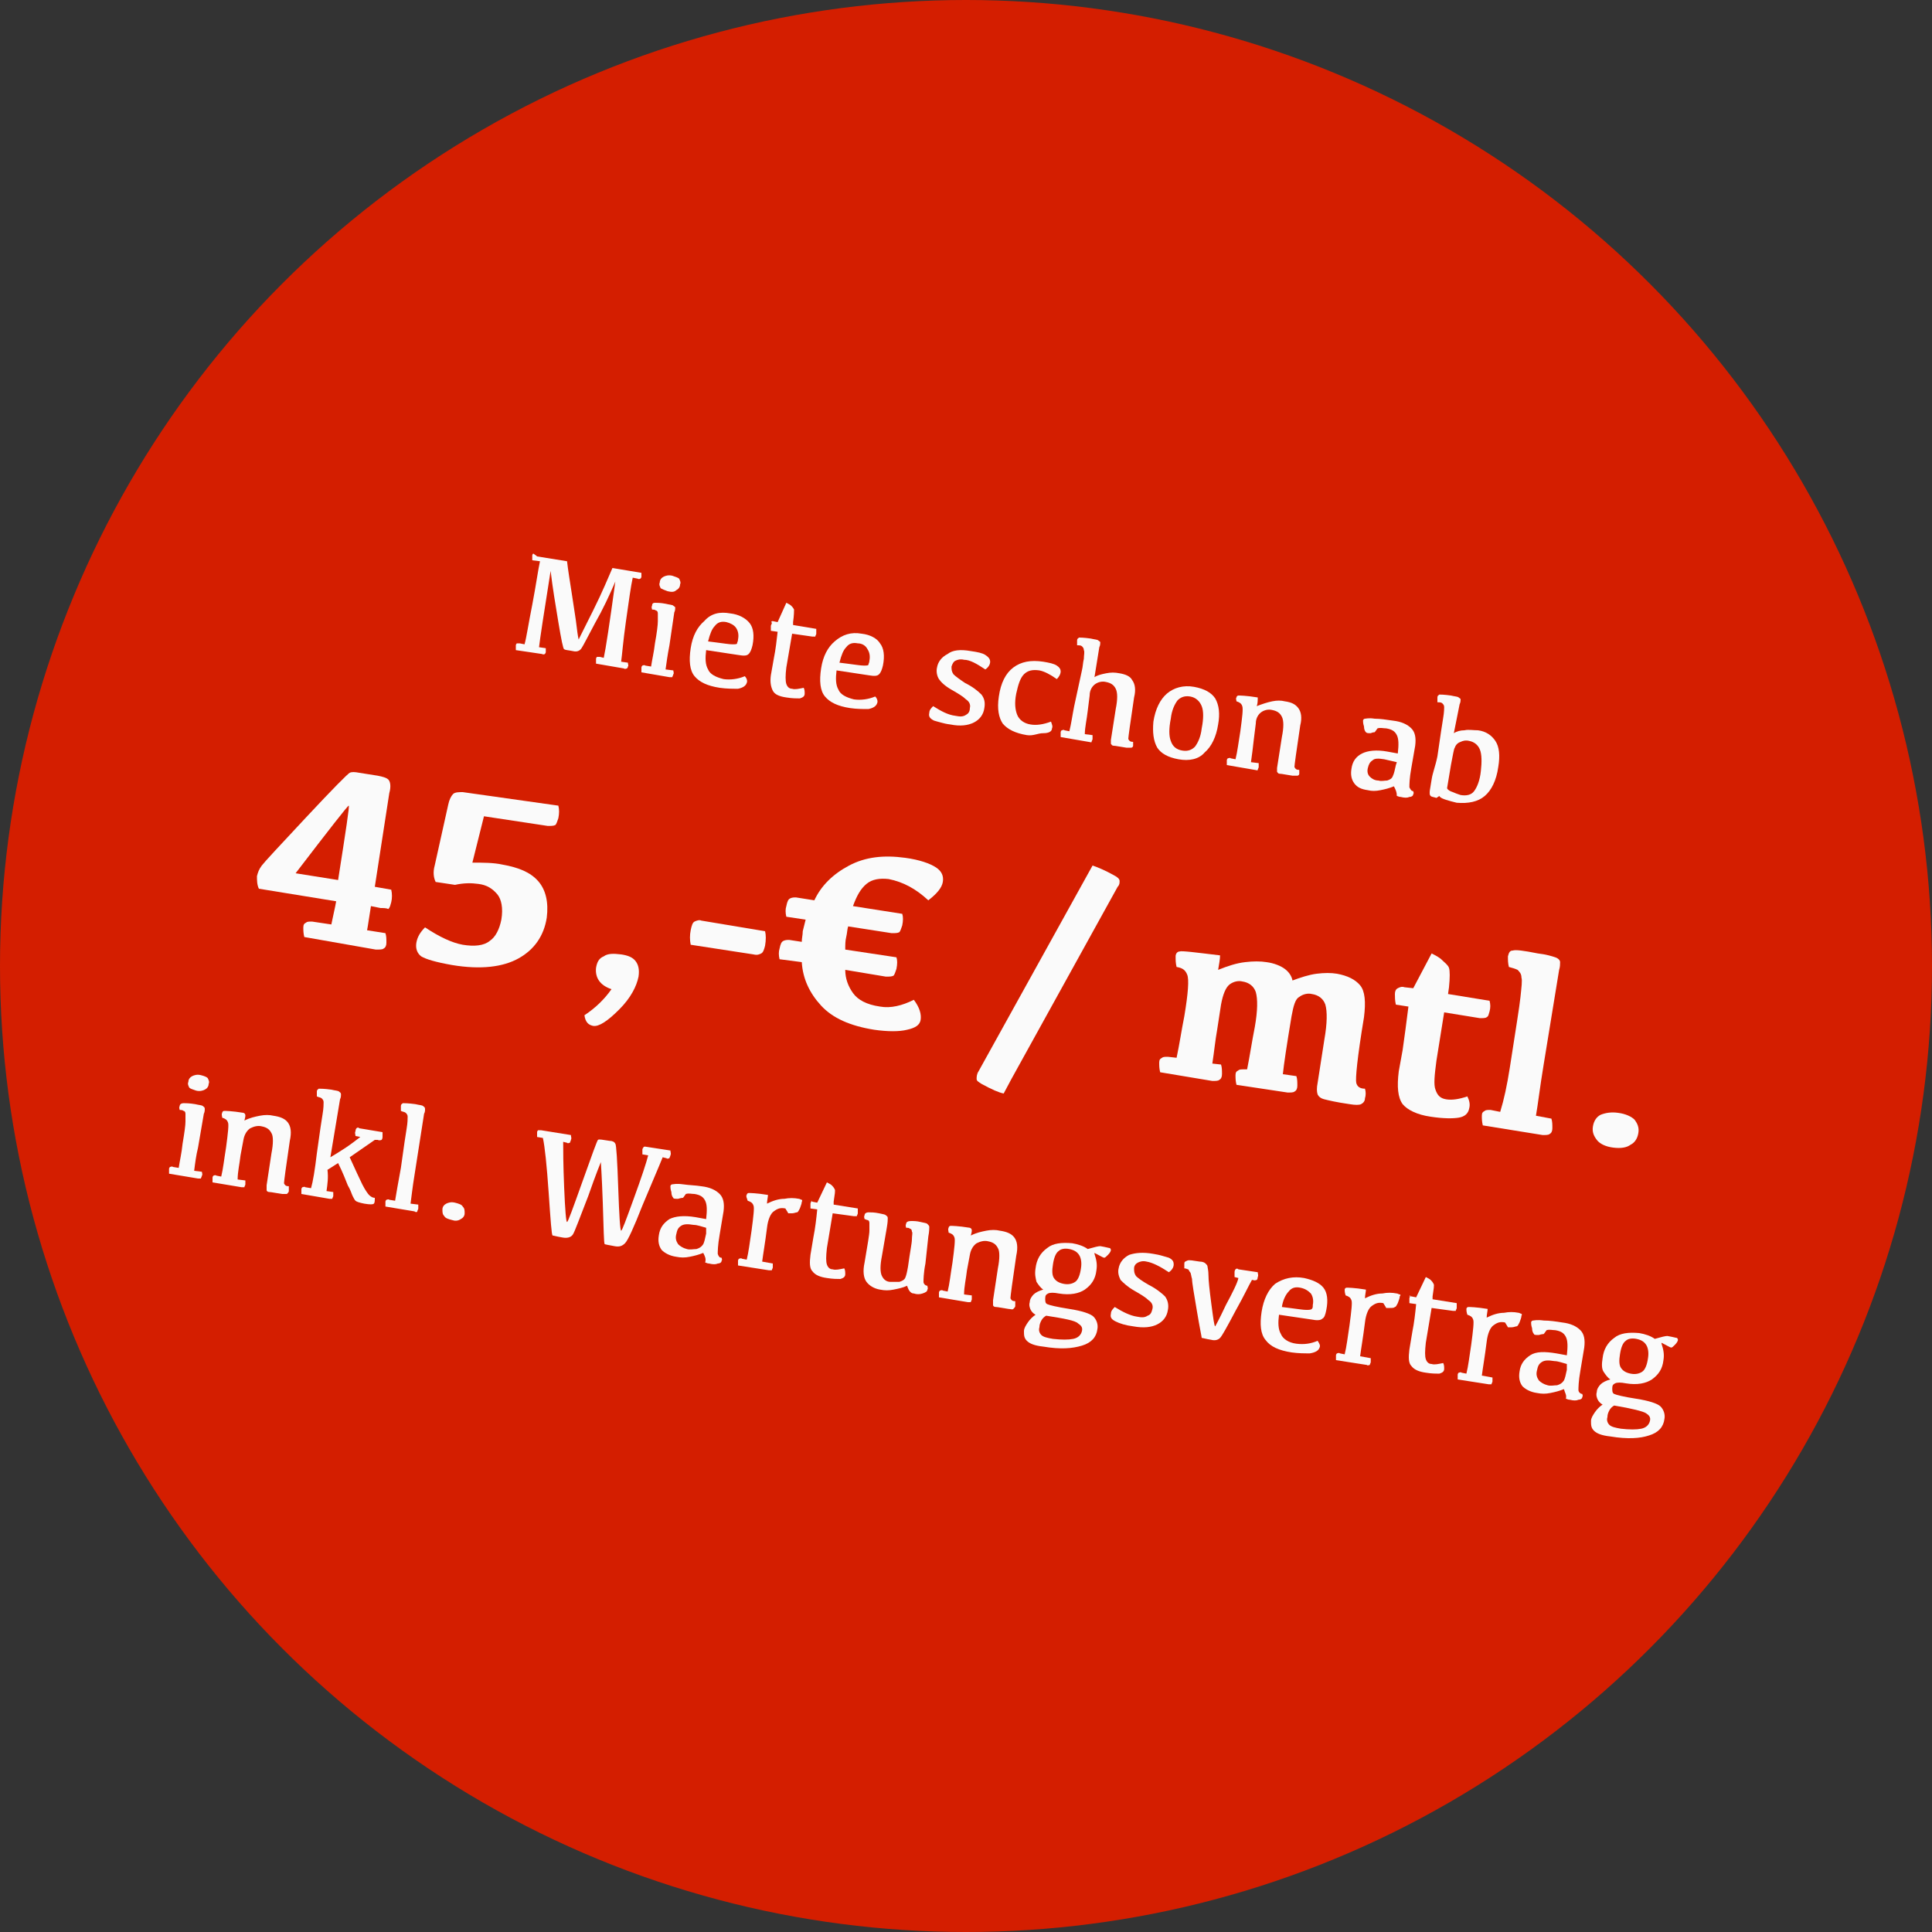<?xml version="1.0" encoding="utf-8"?>
<!-- Generator: Adobe Illustrator 23.0.4, SVG Export Plug-In . SVG Version: 6.00 Build 0)  -->
<svg version="1.1" id="Ebene_1" xmlns="http://www.w3.org/2000/svg" xmlns:xlink="http://www.w3.org/1999/xlink" x="0px" y="0px"
	 viewBox="0 0 200 200" style="enable-background:new 0 0 200 200;" xml:space="preserve">
<rect x="0" y="0" width="200" height="200" fill="#333333" stroke="none"/>
<style type="text/css">
	.st0{fill:#D41E00;}
	.st1{fill:#FAFAFA;}
</style>
<circle class="st0" cx="100" cy="100" r="100"/>
<g>
	<path class="st1" d="M55.6,57.6l3.1,0.5c0.1,0.9,0.3,2.1,0.5,3.4c0.2,1.4,0.4,2.5,0.5,3.4c0.1,0.9,0.2,1.3,0.2,1.3c0,0,0.5-1,1.5-3
		c1-2,1.6-3.5,2-4.4l3,0.5c0,0.2,0,0.3,0,0.4c0,0.1-0.1,0.2-0.1,0.2c-0.1,0-0.1,0.1-0.3,0l-0.5-0.1c-0.2,0.9-0.4,2.4-0.7,4.5
		c-0.3,2.1-0.4,3.5-0.5,4.2l0.7,0.1c0,0.2,0.1,0.3,0,0.4c0,0.1-0.1,0.2-0.1,0.2c-0.1,0-0.2,0.1-0.3,0l-2.9-0.5c0-0.2,0-0.3,0-0.5
		c0-0.1,0.1-0.2,0.1-0.2c0.1,0,0.1,0,0.3,0l0.4,0.1c0.2-0.9,0.6-3.5,1.2-7.9c-0.6,1.4-1.3,2.9-2.1,4.3c-0.8,1.5-1.2,2.3-1.4,2.6
		c-0.2,0.3-0.5,0.4-0.9,0.3c-0.5-0.1-0.8-0.1-0.9-0.2c-0.1,0-0.3-1-0.6-2.8c-0.3-1.8-0.6-3.6-0.8-5.3c-0.7,4.4-1.1,7-1.2,7.9
		l0.7,0.1c0,0.2,0,0.3,0,0.4c0,0.1-0.1,0.2-0.1,0.2s-0.1,0.1-0.3,0l-2.7-0.4c0-0.2,0-0.3,0-0.5c0-0.1,0.1-0.2,0.1-0.2s0.1,0,0.3,0
		l0.5,0.1c0.2-0.7,0.4-2.1,0.8-4.1c0.4-2.1,0.6-3.6,0.8-4.5l-0.8-0.1c0-0.2,0-0.3,0-0.5c0-0.1,0.1-0.2,0.1-0.2S55.5,57.5,55.6,57.6z
		"/>
	<path class="st1" d="M68.9,69.3l0.8,0.1c0,0.1,0.1,0.3,0,0.4c0,0.1-0.1,0.2-0.1,0.3c-0.1,0-0.2,0-0.3,0l-2.9-0.5c0-0.2,0-0.3,0-0.5
		c0-0.1,0.1-0.2,0.1-0.2s0.2-0.1,0.3,0l0.6,0.1c0.1-0.7,0.3-1.5,0.4-2.4c0.2-1.1,0.3-1.9,0.3-2.3c0-0.4,0-0.7,0-0.8
		c0-0.2-0.1-0.3-0.2-0.3c-0.1-0.1-0.3-0.1-0.4-0.1c0-0.1-0.1-0.2,0-0.4c0-0.2,0.1-0.3,0.3-0.3c0.2,0,0.6,0,1.1,0.1
		c0.4,0.1,0.7,0.1,0.8,0.2c0.1,0.1,0.2,0.1,0.2,0.2s0,0.3-0.1,0.5l-0.5,3.4C69.1,67.8,69,68.6,68.9,69.3z M69.1,61.2
		c-0.3-0.1-0.5-0.2-0.7-0.3c-0.1-0.2-0.2-0.4-0.1-0.6c0-0.3,0.2-0.5,0.4-0.6c0.2-0.1,0.5-0.2,0.9-0.1c0.3,0.1,0.6,0.2,0.7,0.3
		c0.1,0.2,0.2,0.4,0.1,0.6c0,0.3-0.2,0.5-0.4,0.6C69.8,61.3,69.5,61.3,69.1,61.2z"/>
	<path class="st1" d="M75.6,63.5c0.9,0.1,1.6,0.5,2,1c0.4,0.5,0.5,1.3,0.3,2.3c-0.1,0.4-0.2,0.7-0.4,0.9s-0.5,0.2-1.1,0.1l-3.3-0.5
		c-0.1,0.8-0.1,1.5,0.2,2c0.2,0.5,0.8,0.8,1.6,1c0.7,0.1,1.5,0,2.2-0.3c0.2,0.2,0.3,0.5,0.2,0.7c-0.1,0.3-0.4,0.5-0.9,0.6
		c-0.6,0-1.2,0-1.9-0.1c-1.3-0.2-2.1-0.6-2.6-1.2c-0.5-0.6-0.6-1.6-0.4-2.9c0.2-1.3,0.7-2.2,1.4-2.8C73.6,63.5,74.5,63.3,75.6,63.5z
		 M75.2,64.4c-0.5-0.1-0.9,0-1.2,0.4c-0.3,0.3-0.5,0.8-0.7,1.6l0.8,0.1c0.8,0.1,1.4,0.2,1.7,0.2s0.5,0,0.5-0.1s0.1-0.2,0.1-0.4
		c0.1-0.5,0-0.9-0.2-1.2S75.6,64.5,75.2,64.4z"/>
	<path class="st1" d="M80,64.3l0.5,0.1l0.9-2c0.2,0.1,0.4,0.2,0.5,0.3c0.1,0.1,0.2,0.2,0.3,0.4c0,0.1,0,0.6-0.1,1.3l0,0.3l2.4,0.4
		c0,0.2,0,0.4,0,0.5c0,0.1-0.1,0.2-0.1,0.3c-0.1,0-0.2,0-0.3,0l-2.1-0.3l-0.6,3.5c-0.1,0.8-0.1,1.4,0,1.7c0.1,0.3,0.3,0.5,0.6,0.5
		c0.3,0.1,0.7,0,1.2-0.1c0.1,0.2,0.1,0.4,0.1,0.6c0,0.3-0.2,0.4-0.5,0.5c-0.3,0-0.8,0-1.4-0.1c-0.7-0.1-1.2-0.3-1.4-0.7
		s-0.3-0.9-0.2-1.6l0.3-1.7c0.2-1,0.3-1.9,0.4-2.8l-0.7-0.1c0-0.2,0-0.4,0-0.5c0-0.1,0.1-0.2,0.1-0.3C79.8,64.3,79.9,64.3,80,64.3z"
		/>
	<path class="st1" d="M89.2,65.6c0.9,0.1,1.6,0.5,1.9,1c0.4,0.5,0.5,1.3,0.3,2.3c-0.1,0.4-0.2,0.7-0.4,0.9s-0.5,0.2-1.1,0.1
		l-3.3-0.5c-0.1,0.8-0.1,1.5,0.2,2c0.2,0.5,0.8,0.8,1.6,1c0.7,0.1,1.5,0,2.2-0.3c0.2,0.2,0.3,0.5,0.2,0.7c-0.1,0.3-0.4,0.5-0.9,0.6
		c-0.6,0-1.2,0-1.9-0.1c-1.3-0.2-2.1-0.6-2.6-1.2c-0.5-0.6-0.6-1.6-0.4-2.9c0.2-1.3,0.7-2.2,1.4-2.8C87.2,65.7,88.1,65.4,89.2,65.6z
		 M88.8,66.6c-0.5-0.1-0.9,0-1.2,0.4c-0.3,0.3-0.5,0.8-0.7,1.6l0.8,0.1c0.8,0.1,1.4,0.2,1.7,0.2c0.3,0,0.5,0,0.5-0.1
		s0.1-0.2,0.1-0.4c0.1-0.5,0-0.9-0.2-1.2C89.6,66.8,89.2,66.6,88.8,66.6z"/>
	<path class="st1" d="M100.5,67.4c0.7,0.1,1.2,0.2,1.5,0.4s0.5,0.4,0.5,0.7c0,0.3-0.2,0.6-0.5,0.8c-0.9-0.6-1.6-1-2.2-1
		c-0.4-0.1-0.7,0-0.9,0.1c-0.2,0.1-0.3,0.3-0.4,0.6c0,0.3,0,0.5,0.2,0.8c0.2,0.2,0.6,0.5,1.2,0.9c0.8,0.4,1.3,0.8,1.7,1.2
		c0.3,0.4,0.4,0.8,0.3,1.4c-0.1,0.7-0.5,1.2-1.1,1.5c-0.6,0.3-1.4,0.4-2.4,0.2c-0.8-0.1-1.3-0.3-1.7-0.4c-0.4-0.2-0.6-0.4-0.5-0.8
		c0-0.3,0.2-0.5,0.4-0.7c0.8,0.5,1.5,0.9,2.3,1c0.5,0.1,0.8,0.1,1.1-0.1c0.2-0.1,0.4-0.3,0.4-0.7c0.1-0.4-0.1-0.7-0.4-0.9
		c-0.3-0.3-0.8-0.6-1.5-1c-0.7-0.4-1.1-0.8-1.3-1.1s-0.3-0.8-0.2-1.2c0.1-0.6,0.5-1.1,1.1-1.4C98.6,67.3,99.4,67.2,100.5,67.4z"/>
	<path class="st1" d="M106.3,76.1c-1.2-0.2-2-0.6-2.5-1.2c-0.4-0.6-0.6-1.5-0.4-2.8c0.2-1.4,0.7-2.4,1.5-3c0.8-0.6,1.8-0.8,3.1-0.6
		c0.6,0.1,1.1,0.2,1.4,0.4c0.3,0.2,0.4,0.4,0.4,0.6c0,0.3-0.2,0.6-0.4,0.8c-0.7-0.5-1.3-0.8-1.8-0.9c-0.7-0.1-1.2,0-1.6,0.4
		c-0.4,0.4-0.6,1.1-0.8,2c-0.2,1-0.1,1.7,0.1,2.2c0.2,0.5,0.7,0.9,1.4,1c0.6,0.1,1.3,0,2.1-0.3c0.1,0.3,0.2,0.5,0.1,0.7
		c0,0.3-0.3,0.5-0.9,0.5S107,76.2,106.3,76.1z"/>
	<path class="st1" d="M112,69.4c0.1-0.4,0.1-0.8,0.2-1.2c0-0.4,0.1-0.7,0-0.9c0-0.2-0.1-0.3-0.2-0.4s-0.3-0.1-0.5-0.1
		c0-0.2,0-0.3,0-0.5c0-0.2,0.1-0.2,0.2-0.3c0.1,0,0.5,0,1.2,0.1c0.4,0.1,0.7,0.1,0.8,0.2c0.1,0.1,0.2,0.1,0.2,0.2
		c0,0.1,0,0.3-0.1,0.5l-0.5,3.1c0.3-0.2,0.7-0.3,1.2-0.4c0.5-0.1,0.9-0.1,1.4,0c0.6,0.1,1.1,0.3,1.3,0.7c0.3,0.4,0.4,1,0.2,1.8
		c-0.4,2.7-0.6,4.1-0.6,4.3c0.1,0.2,0.2,0.3,0.5,0.3c0,0.2,0,0.3,0,0.4c0,0.1-0.1,0.2-0.2,0.2c-0.1,0-0.3,0-0.5,0
		c-0.7-0.1-1.1-0.2-1.3-0.2c-0.2,0-0.2-0.1-0.3-0.2c0-0.1,0-0.2,0-0.4l0.5-3.2c0.2-1,0.2-1.7,0-2.1c-0.2-0.4-0.5-0.6-1-0.7
		c-0.4-0.1-0.8,0-1.1,0.2c-0.3,0.2-0.6,0.6-0.6,1.2l-0.2,1.6c-0.1,0.9-0.3,1.7-0.3,2.4l0.8,0.1c0,0.1,0,0.3,0,0.4
		c0,0.1-0.1,0.2-0.1,0.3s-0.2,0-0.3,0l-2.9-0.5c0-0.2,0-0.3,0-0.5c0-0.1,0.1-0.2,0.1-0.2c0.1,0,0.2-0.1,0.3,0l0.5,0.1
		c0.2-0.8,0.3-1.6,0.5-2.6L112,69.4z"/>
	<path class="st1" d="M122,78.6c-1.1-0.2-1.8-0.6-2.2-1.2c-0.4-0.7-0.5-1.6-0.4-2.7c0.2-1.3,0.7-2.3,1.4-2.9
		c0.7-0.6,1.7-0.9,2.8-0.7c1.1,0.2,1.8,0.6,2.2,1.2c0.4,0.7,0.5,1.6,0.3,2.7c-0.2,1.3-0.7,2.3-1.4,2.9
		C124.1,78.6,123.1,78.8,122,78.6z M122.4,77.7c0.6,0.1,1-0.1,1.3-0.4c0.3-0.4,0.6-1,0.7-1.9c0.2-1,0.2-1.8,0-2.3
		c-0.2-0.5-0.6-0.9-1.2-1c-0.6-0.1-1,0.1-1.3,0.4c-0.3,0.4-0.6,1-0.7,1.9c-0.2,1-0.2,1.8,0,2.3C121.4,77.3,121.8,77.6,122.4,77.7z"
		/>
	<path class="st1" d="M130.1,73.1c0.5-0.2,1.1-0.4,1.6-0.5c0.5-0.1,0.9-0.1,1.3,0c0.7,0.1,1.1,0.3,1.4,0.7s0.4,1,0.2,1.8
		c-0.4,2.7-0.6,4.1-0.6,4.3c0.1,0.2,0.2,0.3,0.5,0.3c0,0.2,0,0.3,0,0.4c0,0.1-0.1,0.2-0.2,0.2c-0.1,0-0.3,0-0.5,0
		c-0.7-0.1-1.1-0.2-1.3-0.2c-0.2,0-0.2-0.1-0.3-0.2c0-0.1,0-0.2,0-0.4l0.5-3.2c0.2-1,0.2-1.7,0-2.1c-0.2-0.4-0.5-0.6-1-0.7
		c-0.4-0.1-0.8,0-1.1,0.2c-0.3,0.2-0.6,0.6-0.6,1.2l-0.2,1.6c-0.1,0.9-0.2,1.7-0.3,2.4l0.8,0.1c0,0.1,0,0.3,0,0.4
		c0,0.1-0.1,0.2-0.1,0.3s-0.2,0-0.3,0l-2.9-0.5c0-0.2,0-0.3,0-0.5c0-0.1,0.1-0.2,0.1-0.2c0.1,0,0.2-0.1,0.3,0l0.5,0.1
		c0.2-0.8,0.3-1.7,0.5-2.9c0.2-1.5,0.3-2.3,0.2-2.6c-0.1-0.3-0.3-0.4-0.6-0.5c0-0.1-0.1-0.3,0-0.4c0-0.1,0.1-0.2,0.2-0.2
		s0.8,0,2,0.2C130.2,72.5,130.2,72.8,130.1,73.1z"/>
	<path class="st1" d="M144.3,81.4c-0.5,0.2-0.9,0.3-1.4,0.4c-0.5,0.1-0.9,0.1-1.3,0c-0.7-0.1-1.1-0.3-1.4-0.7
		c-0.3-0.4-0.4-0.9-0.3-1.5c0.1-0.8,0.5-1.3,1.1-1.6s1.5-0.4,2.6-0.2l1.1,0.2c0.1-0.9,0.1-1.5-0.1-1.9c-0.2-0.4-0.5-0.6-1.1-0.7
		c-0.3,0-0.6-0.1-0.9,0c-0.2,0.3-0.3,0.4-0.3,0.4c0,0-0.2,0-0.4,0.1c-0.3,0-0.4,0-0.5-0.1c-0.1-0.1-0.2-0.3-0.2-0.6
		c-0.1-0.3-0.1-0.5-0.1-0.6c0-0.1,0.1-0.2,0.2-0.2c0.1,0,0.4-0.1,1,0c0.6,0,1.2,0.1,1.9,0.2c0.9,0.1,1.5,0.4,1.9,0.8
		c0.4,0.4,0.5,1,0.4,1.8l-0.4,2.3c-0.2,1.1-0.2,1.7-0.2,2c0.1,0.2,0.2,0.4,0.4,0.4c0,0.1,0.1,0.2,0,0.3c0,0.2-0.2,0.3-0.4,0.3
		c-0.2,0.1-0.5,0.1-0.9,0c-0.2,0-0.3-0.1-0.4-0.1C144.6,82,144.5,81.8,144.3,81.4z M144.6,78.9c-0.4-0.1-0.9-0.2-1.3-0.3
		c-0.6-0.1-1-0.1-1.2,0.1c-0.3,0.2-0.4,0.4-0.5,0.8c-0.1,0.4,0,0.7,0.2,0.9c0.2,0.2,0.5,0.4,0.9,0.4c0.3,0.1,0.6,0,0.9,0
		c0.3-0.1,0.5-0.2,0.6-0.5c0.1-0.2,0.2-0.6,0.3-1.1L144.6,78.9z"/>
	<path class="st1" d="M148.8,78.3c0.3-2.1,0.5-3.4,0.6-4c0.1-0.6,0.1-1,0.1-1.1c0-0.2-0.1-0.3-0.2-0.4c-0.1-0.1-0.3-0.1-0.5-0.1
		c0-0.2,0-0.3,0-0.5c0-0.2,0.1-0.2,0.2-0.3c0.1,0,0.5,0,1.2,0.1c0.4,0.1,0.7,0.1,0.8,0.2c0.1,0.1,0.2,0.1,0.2,0.2
		c0,0.1,0,0.3-0.1,0.5l-0.6,3c0.3-0.2,0.7-0.3,1.1-0.3c0.4-0.1,0.9,0,1.4,0c0.8,0.1,1.4,0.5,1.8,1.1c0.4,0.6,0.5,1.5,0.3,2.7
		c-0.2,1.4-0.7,2.4-1.4,3c-0.7,0.6-1.7,0.8-2.9,0.7c-0.4-0.1-0.8-0.2-1.1-0.3c-0.3-0.1-0.6-0.2-0.7-0.4l-0.3,0.2
		c-0.3-0.1-0.5-0.1-0.6-0.2s-0.1-0.2-0.1-0.4c0-0.2,0.1-0.6,0.2-1.3S148.6,79.3,148.8,78.3z M150.2,79.2l-0.4,2.4
		c0.1,0.2,0.3,0.3,0.6,0.4c0.2,0.1,0.5,0.2,0.8,0.3c0.6,0.1,1.1,0,1.4-0.4c0.3-0.4,0.6-1.1,0.7-2.1c0.1-0.9,0.1-1.7-0.1-2.2
		c-0.2-0.5-0.6-0.8-1.1-0.9c-0.4-0.1-0.7,0-0.9,0.1c-0.3,0.1-0.5,0.3-0.6,0.6C150.5,77.5,150.4,78.2,150.2,79.2z"/>
	<path class="st1" d="M38,96.3l1.9,0.3c0.1,0.3,0.1,0.6,0.1,1c0,0.3-0.1,0.5-0.3,0.6c-0.1,0.1-0.4,0.1-0.8,0.1L31.5,97
		c-0.1-0.4-0.1-0.7-0.1-1c0-0.3,0.1-0.4,0.3-0.5c0.1-0.1,0.3-0.1,0.6-0.1l2,0.3c0.2-1,0.4-1.8,0.5-2.4l-8-1.3
		c-0.2-0.4-0.2-0.9-0.2-1.3c0.1-0.4,0.2-0.7,0.5-1.1c0.3-0.4,1.8-2,4.6-5c2.8-3,4.3-4.5,4.5-4.6s0.5-0.1,1,0l1.9,0.3
		c0.5,0.1,0.9,0.2,1.1,0.4c0.2,0.2,0.3,0.7,0.1,1.4l-1.5,9.7l1.7,0.3c0.1,0.4,0.1,0.9,0,1.3c-0.1,0.3-0.1,0.5-0.3,0.7
		C40,94,39.7,94,39.4,94l-1-0.2C38.2,95,38.1,95.8,38,96.3z M35,91.1c0.8-5.1,1.2-7.7,1.1-7.7c-0.1,0-1.9,2.3-5.5,7L35,91.1z"/>
	<path class="st1" d="M57.8,83.4c0.1,0.4,0.1,0.8,0,1.3c-0.1,0.3-0.2,0.6-0.3,0.7c-0.2,0.1-0.4,0.1-0.8,0.1l-6.6-1l-1.2,4.8
		c1.1,0,2.2,0,3.1,0.2c1.7,0.3,2.9,0.8,3.7,1.7c0.8,0.9,1.1,2.2,0.9,3.8c-0.3,1.9-1.3,3.3-2.9,4.2c-1.6,0.9-3.9,1.2-6.9,0.7
		c-1.7-0.3-2.7-0.6-3.2-0.9c-0.4-0.3-0.6-0.8-0.5-1.4c0.1-0.6,0.4-1.1,0.9-1.6c1.5,1,2.8,1.6,3.9,1.8c1.2,0.2,2.2,0.1,2.8-0.4
		c0.6-0.4,1-1.2,1.2-2.2c0.2-1.2,0-2.1-0.4-2.6c-0.5-0.6-1.1-1-2-1.1c-0.7-0.1-1.5-0.1-2.4,0.1l-2-0.3c-0.2-0.4-0.3-1-0.1-1.7
		l1.4-6.3c0.1-0.5,0.3-0.9,0.5-1.1c0.2-0.2,0.6-0.2,1-0.2L57.8,83.4z"/>
	<path class="st1" d="M64.3,98.8c0.7,0.1,1.2,0.3,1.5,0.7c0.3,0.4,0.4,0.9,0.3,1.6c-0.2,1-0.8,2.2-2,3.4s-2.1,1.8-2.7,1.7
		c-0.5-0.1-0.8-0.4-0.9-1.1c1.2-0.8,2.1-1.7,2.8-2.7c-1.2-0.4-1.7-1.2-1.6-2.2c0.1-0.6,0.3-1,0.8-1.2C62.9,98.7,63.5,98.7,64.3,98.8
		z"/>
	<path class="st1" d="M72.6,95.3l6.6,1.1c0.1,0.4,0.1,0.9,0,1.5c-0.1,0.4-0.2,0.7-0.4,0.8s-0.4,0.2-0.8,0.1l-6.5-1
		c-0.1-0.5-0.1-1,0-1.5c0.1-0.5,0.2-0.8,0.4-0.9C72.1,95.3,72.4,95.2,72.6,95.3z"/>
	<path class="st1" d="M80.7,99.3c-0.1-0.4-0.1-0.8,0-1.1c0.1-0.5,0.2-0.7,0.4-0.8s0.4-0.1,0.6-0.1l1.3,0.2c0-0.4,0.1-0.7,0.1-1.1
		c0.1-0.4,0.2-0.8,0.3-1.2l-2-0.3c-0.1-0.4-0.1-0.8,0-1.1c0.1-0.5,0.2-0.7,0.4-0.8c0.2-0.1,0.4-0.1,0.6-0.1l1.9,0.3
		c0.7-1.5,1.9-2.7,3.6-3.6s3.6-1.1,5.8-0.8c1.5,0.2,2.6,0.6,3.2,1s0.8,0.9,0.7,1.5c-0.1,0.6-0.6,1.2-1.5,1.9
		c-1.3-1.2-2.6-1.9-4.1-2.2c-0.9-0.1-1.7,0-2.3,0.5c-0.6,0.5-1,1.2-1.4,2.3l5.1,0.8c0.1,0.3,0.1,0.7,0,1.2c-0.1,0.3-0.2,0.6-0.3,0.7
		c-0.2,0.1-0.4,0.1-0.8,0.1l-4.5-0.7c-0.1,0.3-0.1,0.7-0.2,1.1c-0.1,0.4-0.1,0.8-0.1,1.3l5.3,0.8c0.1,0.3,0.1,0.7,0,1.2
		c-0.1,0.3-0.2,0.6-0.3,0.7c-0.2,0.1-0.4,0.1-0.8,0.1l-4.2-0.7c0,0.9,0.3,1.7,0.8,2.4c0.5,0.7,1.4,1.2,2.8,1.4
		c1.1,0.2,2.3-0.1,3.5-0.7c0.6,0.8,0.8,1.5,0.7,2.1c-0.1,0.5-0.5,0.8-1.4,1c-0.8,0.2-2,0.2-3.4,0c-2.5-0.4-4.3-1.2-5.5-2.5
		s-1.9-2.8-2-4.5L80.7,99.3z"/>
	<path class="st1" d="M104.7,111.7l-0.8,1.5c-0.5-0.1-1.2-0.4-2.3-1c-0.3-0.2-0.5-0.3-0.5-0.5c0-0.2,0-0.5,0.2-0.8l11.8-21.3
		c0.6,0.2,1.3,0.5,2.2,1c0.4,0.2,0.6,0.4,0.6,0.6s0,0.4-0.2,0.6L104.7,111.7z"/>
	<path class="st1" d="M133.7,105.2c-0.5,3-0.8,5-0.9,6l1.4,0.2c0.1,0.3,0.1,0.6,0.1,1c0,0.3-0.1,0.5-0.3,0.6
		c-0.1,0.1-0.4,0.1-0.7,0.1l-5.3-0.8c-0.1-0.4-0.1-0.7-0.1-1c0-0.3,0.1-0.4,0.3-0.5c0.1-0.1,0.3-0.1,0.6-0.1l0.3,0
		c0.3-1.5,0.5-2.9,0.8-4.4c0.3-1.7,0.3-2.9,0.1-3.6c-0.2-0.6-0.7-1-1.4-1.1c-0.4-0.1-0.9,0-1.3,0.3c-0.4,0.3-0.7,1-0.9,2.1l-0.4,2.6
		c-0.2,1.1-0.3,2.2-0.5,3.5l0.9,0.1c0.1,0.3,0.1,0.6,0.1,1c0,0.3-0.1,0.5-0.3,0.6c-0.1,0.1-0.4,0.1-0.7,0.1l-5.4-0.9
		c-0.1-0.4-0.1-0.7-0.1-1c0-0.3,0.1-0.4,0.3-0.5c0.1-0.1,0.3-0.1,0.6-0.1l0.9,0.1c0.3-1.4,0.5-2.8,0.8-4.3c0.4-2.4,0.5-3.8,0.3-4.3
		s-0.5-0.7-1.1-0.8c-0.1-0.4-0.1-0.7-0.1-1.1c0-0.3,0.2-0.5,0.4-0.5c0.2-0.1,1.7,0.1,4.2,0.4c0,0.4-0.1,0.9-0.2,1.5
		c1-0.4,1.9-0.7,2.8-0.8c0.8-0.1,1.6-0.1,2.2,0c0.8,0.1,1.5,0.4,1.9,0.7c0.4,0.3,0.7,0.7,0.8,1.2c0.8-0.3,1.7-0.6,2.5-0.7
		s1.5-0.1,2.1,0c1.1,0.2,1.9,0.6,2.4,1.2c0.5,0.6,0.6,1.7,0.4,3.3c-0.7,4.2-0.9,6.4-0.8,6.8c0.1,0.4,0.4,0.6,0.9,0.6
		c0.1,0.3,0.1,0.7,0,1c0,0.3-0.2,0.5-0.4,0.6c-0.2,0.1-0.6,0.1-1.2,0c-1.4-0.2-2.2-0.4-2.6-0.5c-0.4-0.1-0.6-0.3-0.7-0.5
		c-0.1-0.3-0.1-0.7,0-1.2l0.7-4.5c0.3-1.7,0.3-2.9,0.1-3.6c-0.2-0.6-0.7-1-1.4-1.1c-0.4-0.1-0.9,0-1.3,0.3
		C134.1,103.4,133.9,104.1,133.7,105.2z"/>
	<path class="st1" d="M145.4,102.2l0.9,0.1l1.9-3.6c0.4,0.2,0.8,0.4,1.1,0.7c0.3,0.3,0.6,0.5,0.7,0.8c0.1,0.3,0.1,1,0,2l-0.1,0.7
		l4.3,0.7c0.1,0.4,0.1,0.7,0,1.1c-0.1,0.3-0.1,0.5-0.3,0.6c-0.1,0.1-0.4,0.1-0.7,0.1l-3.7-0.6l-0.8,5c-0.2,1.5-0.3,2.5-0.1,3
		c0.2,0.6,0.5,0.9,1.1,1c0.6,0.1,1.3,0,2.2-0.3c0.2,0.4,0.3,0.8,0.2,1.2c-0.1,0.6-0.5,0.9-1.1,1c-0.6,0.1-1.6,0.1-2.9-0.1
		c-1.4-0.2-2.4-0.7-2.9-1.3c-0.5-0.7-0.6-1.8-0.4-3.4l0.4-2.2c0.2-1.4,0.4-2.9,0.6-4.5l-1.3-0.2c-0.1-0.4-0.1-0.8-0.1-1.1
		c0-0.3,0.1-0.5,0.3-0.6C144.9,102.2,145.1,102.1,145.4,102.2z"/>
	<path class="st1" d="M156.3,110.5c0.6-3.9,1-6.3,1.1-7.3c0.1-1,0.2-1.7,0.1-2c0-0.4-0.2-0.6-0.4-0.8c-0.2-0.1-0.5-0.2-0.9-0.3
		c-0.1-0.4-0.1-0.7-0.1-1.1c0.1-0.4,0.2-0.6,0.5-0.6c0.3-0.1,1.1,0,2.6,0.3c0.9,0.1,1.5,0.3,1.8,0.4c0.3,0.1,0.5,0.3,0.5,0.5
		c0,0.2,0,0.5-0.1,0.8l-1.6,9.8c-0.4,2.4-0.6,4.2-0.8,5.3l1.6,0.3c0.1,0.3,0.1,0.6,0.1,1c0,0.3-0.1,0.5-0.3,0.6
		c-0.1,0.1-0.4,0.1-0.7,0.1l-6.2-1c-0.1-0.4-0.1-0.7-0.1-1c0-0.3,0.1-0.4,0.3-0.5c0.1-0.1,0.3-0.1,0.6-0.1l1,0.2
		C155.7,113.8,156,112.4,156.3,110.5z"/>
	<path class="st1" d="M167,118.8c-0.8-0.1-1.4-0.4-1.7-0.8c-0.3-0.4-0.5-0.8-0.4-1.4s0.4-1,0.8-1.2c0.5-0.2,1.1-0.3,1.8-0.2
		c0.8,0.1,1.4,0.4,1.7,0.7c0.3,0.4,0.5,0.8,0.4,1.4s-0.4,1-0.8,1.2C168.4,118.8,167.8,118.9,167,118.8z"/>
	<path class="st1" d="M20.1,121.2l0.8,0.1c0,0.1,0.1,0.3,0,0.4c0,0.1-0.1,0.2-0.1,0.3c-0.1,0-0.2,0-0.3,0l-3-0.5c0-0.2,0-0.3,0-0.5
		c0-0.1,0.1-0.2,0.1-0.2c0.1,0,0.2-0.1,0.3,0l0.6,0.1c0.1-0.7,0.3-1.5,0.4-2.5c0.2-1.2,0.3-1.9,0.3-2.3c0-0.4,0-0.7,0-0.8
		c0-0.2-0.1-0.3-0.2-0.3c-0.1-0.1-0.3-0.1-0.4-0.1c0-0.1-0.1-0.2,0-0.4c0-0.2,0.2-0.3,0.4-0.3c0.2,0,0.6,0,1.2,0.1
		c0.4,0.1,0.7,0.1,0.8,0.2c0.1,0.1,0.2,0.1,0.2,0.3c0,0.1,0,0.3-0.1,0.5l-0.6,3.5C20.3,119.6,20.2,120.4,20.1,121.2z M20.3,112.9
		c-0.3-0.1-0.6-0.2-0.7-0.3c-0.1-0.2-0.2-0.4-0.1-0.6c0-0.3,0.2-0.5,0.4-0.6c0.2-0.1,0.5-0.2,0.9-0.1c0.4,0.1,0.6,0.2,0.7,0.3
		c0.1,0.2,0.2,0.4,0.1,0.6c0,0.3-0.2,0.5-0.4,0.6C21,112.9,20.7,113,20.3,112.9z"/>
	<path class="st1" d="M25.3,116c0.6-0.3,1.1-0.4,1.6-0.5c0.5-0.1,1-0.1,1.4,0c0.7,0.1,1.2,0.3,1.5,0.7c0.3,0.4,0.4,1,0.2,1.9
		c-0.4,2.7-0.6,4.2-0.6,4.4c0.1,0.2,0.2,0.3,0.5,0.3c0,0.2,0,0.3,0,0.5c0,0.1-0.1,0.2-0.2,0.3c-0.1,0-0.3,0-0.5,0
		c-0.7-0.1-1.1-0.2-1.3-0.2c-0.2,0-0.3-0.1-0.3-0.2c0-0.1,0-0.3,0-0.5l0.5-3.3c0.2-1,0.2-1.8,0-2.1c-0.2-0.4-0.5-0.6-1-0.7
		c-0.4-0.1-0.8,0-1.2,0.2c-0.3,0.2-0.6,0.6-0.7,1.2l-0.3,1.6c-0.1,0.9-0.3,1.7-0.3,2.5l0.8,0.1c0,0.1,0,0.3,0,0.4
		c0,0.1-0.1,0.2-0.1,0.3c-0.1,0-0.2,0-0.3,0l-3-0.5c0-0.2,0-0.3,0-0.5c0-0.1,0.1-0.2,0.1-0.2s0.2-0.1,0.3,0l0.5,0.1
		c0.2-0.8,0.3-1.8,0.5-3c0.2-1.5,0.3-2.4,0.2-2.6c-0.1-0.3-0.3-0.4-0.6-0.5c0-0.2-0.1-0.3,0-0.5c0-0.1,0.1-0.2,0.2-0.2
		c0.1,0,0.8,0,2,0.2C25.5,115.3,25.4,115.6,25.3,116z"/>
	<path class="st1" d="M33.8,123.3l0.7,0.1c0,0.1,0,0.3,0,0.4c0,0.1-0.1,0.2-0.1,0.3c-0.1,0-0.2,0-0.3,0l-2.9-0.5c0-0.2,0-0.3,0-0.5
		c0-0.1,0.1-0.2,0.1-0.2c0.1,0,0.2-0.1,0.3,0l0.6,0.1c0.2-0.7,0.4-1.9,0.6-3.6c0.3-2.2,0.5-3.5,0.6-4.1c0.1-0.6,0.1-1,0.1-1.2
		s-0.1-0.3-0.2-0.4c-0.1-0.1-0.3-0.1-0.5-0.2c0-0.2,0-0.3,0-0.5c0-0.2,0.1-0.2,0.2-0.3c0.1,0,0.6,0,1.3,0.1c0.4,0.1,0.7,0.1,0.8,0.2
		c0.1,0.1,0.2,0.1,0.2,0.3c0,0.1,0,0.3-0.1,0.5l-1,6c0.5-0.3,1-0.6,1.6-1s1.1-0.8,1.5-1.1l-0.5-0.1c0-0.2-0.1-0.3,0-0.5
		c0-0.2,0.1-0.3,0.1-0.3c0.1-0.1,0.2-0.1,0.3,0l2.4,0.4c0,0.2,0,0.3,0,0.5c0,0.2-0.1,0.3-0.1,0.3s-0.2,0.1-0.4,0l-0.3,0l-2.6,1.8
		c0.6,1.3,1,2.2,1.3,2.8c0.3,0.6,0.6,1,0.7,1.1c0.2,0.2,0.4,0.3,0.6,0.3c0,0.3,0,0.5-0.1,0.6c-0.1,0.1-0.4,0.1-1,0
		c-0.5-0.1-0.8-0.2-0.9-0.3s-0.2-0.3-0.3-0.5c-0.1-0.2-0.2-0.6-0.5-1.1c-0.2-0.5-0.5-1.3-1-2.3l-1.1,0.7
		C34,121.9,33.9,122.6,33.8,123.3z"/>
	<path class="st1" d="M41.5,120.9c0.3-2.2,0.5-3.5,0.6-4.1c0.1-0.6,0.1-1,0.1-1.2c0-0.2-0.1-0.3-0.2-0.4c-0.1-0.1-0.3-0.1-0.5-0.2
		c0-0.2,0-0.3,0-0.5c0-0.2,0.1-0.2,0.2-0.3c0.1,0,0.6,0,1.3,0.1c0.4,0.1,0.7,0.1,0.8,0.2c0.1,0.1,0.2,0.1,0.2,0.3s0,0.3-0.1,0.5
		l-1,6.4c-0.2,1.2-0.3,2.2-0.4,2.9l0.8,0.1c0,0.1,0,0.3,0,0.4c0,0.1-0.1,0.2-0.1,0.3s-0.2,0.1-0.3,0l-3-0.5c0-0.2,0-0.3,0-0.5
		c0-0.1,0.1-0.2,0.1-0.2c0.1,0,0.2-0.1,0.3,0l0.6,0.1C41,123.7,41.2,122.5,41.5,120.9z"/>
	<path class="st1" d="M46.8,126.3c-0.4-0.1-0.7-0.2-0.8-0.4c-0.2-0.2-0.2-0.4-0.2-0.7c0-0.3,0.2-0.5,0.4-0.6s0.5-0.2,0.9-0.1
		c0.4,0.1,0.7,0.2,0.8,0.4c0.2,0.2,0.2,0.4,0.2,0.7c0,0.3-0.2,0.5-0.4,0.6C47.4,126.4,47.1,126.4,46.8,126.3z"/>
	<path class="st1" d="M66.8,118.7l2.6,0.4c0,0.2,0.1,0.3,0,0.5c0,0.1-0.1,0.2-0.1,0.3c-0.1,0-0.2,0.1-0.3,0l-0.4-0.1
		c-0.4,1-1.1,2.6-2.1,5c-0.9,2.3-1.5,3.6-1.8,3.9s-0.6,0.4-1.1,0.3c-0.6-0.1-1-0.2-1-0.2c-0.1-0.1-0.1-1.5-0.2-4.3
		c-0.1-2.8-0.2-4.2-0.2-4.2c0,0-0.5,1.2-1.3,3.5c-0.9,2.3-1.4,3.7-1.6,4c-0.2,0.3-0.6,0.4-1.1,0.3c-0.6-0.1-0.9-0.2-1-0.2
		c-0.1-0.1-0.2-1.5-0.4-4.4c-0.2-2.9-0.4-4.8-0.6-5.7l-0.6-0.1c0-0.2,0-0.3,0-0.5c0-0.1,0.1-0.2,0.1-0.2c0.1,0,0.2,0,0.3,0l3.1,0.5
		c0,0.2,0.1,0.3,0,0.5c0,0.1-0.1,0.2-0.1,0.3c-0.1,0-0.2,0.1-0.3,0l-0.4-0.1c0,0.8,0,2.3,0.1,4.7s0.2,3.6,0.3,3.6
		c0.1,0,0.6-1.4,1.6-4.2c1-2.8,1.5-4.2,1.6-4.3s0.5,0,1.2,0.1c0.3,0,0.5,0.1,0.6,0.3c0.1,0.1,0.2,1.7,0.3,4.6
		c0.1,2.9,0.2,4.4,0.3,4.4c0.1,0,0.5-1.1,1.3-3.3s1.3-3.7,1.5-4.5l-0.6-0.1c0-0.2,0-0.3,0-0.5c0-0.1,0.1-0.2,0.1-0.2
		C66.6,118.7,66.7,118.7,66.8,118.7z"/>
	<path class="st1" d="M72.8,129.7c-0.5,0.2-0.9,0.3-1.4,0.4c-0.5,0.1-0.9,0.1-1.4,0c-0.7-0.1-1.2-0.4-1.5-0.7
		c-0.3-0.4-0.4-0.9-0.3-1.5c0.1-0.8,0.5-1.3,1.1-1.7c0.6-0.3,1.5-0.4,2.7-0.2l1.1,0.2c0.1-0.9,0.1-1.5-0.1-1.9
		c-0.2-0.4-0.5-0.6-1.1-0.7c-0.3,0-0.6-0.1-0.9,0c-0.2,0.3-0.3,0.4-0.3,0.4c0,0-0.2,0-0.5,0.1c-0.3,0-0.5,0-0.5-0.1
		c-0.1-0.1-0.2-0.3-0.2-0.6c-0.1-0.3-0.1-0.5-0.1-0.6c0-0.1,0.1-0.2,0.2-0.2c0.1,0,0.4-0.1,1.1,0s1.3,0.1,1.9,0.2
		c0.9,0.1,1.5,0.4,1.9,0.8c0.4,0.4,0.5,1,0.4,1.8l-0.4,2.4c-0.2,1.1-0.2,1.8-0.2,2c0.1,0.3,0.2,0.4,0.4,0.4c0,0.1,0.1,0.2,0,0.3
		c0,0.2-0.2,0.3-0.4,0.3c-0.2,0.1-0.5,0.1-0.9,0c-0.2,0-0.3-0.1-0.4-0.1C73.1,130.3,73,130.1,72.8,129.7z M73.1,127.1
		c-0.4-0.1-0.9-0.3-1.3-0.3c-0.6-0.1-1-0.1-1.3,0.1c-0.3,0.2-0.4,0.4-0.5,0.9c-0.1,0.4,0,0.7,0.2,1c0.2,0.2,0.5,0.4,0.9,0.5
		c0.3,0.1,0.7,0,1,0c0.3-0.1,0.5-0.2,0.7-0.5c0.1-0.2,0.2-0.6,0.3-1.1L73.1,127.1z"/>
	<path class="st1" d="M77.3,123.7c0-0.1,0.1-0.2,0.2-0.2c0.1,0,0.8,0,2,0.2c0,0.2-0.1,0.6-0.1,0.9c0.6-0.3,1.2-0.5,1.8-0.5
		c0.5-0.1,1-0.1,1.5,0c0.1,0,0.2,0.1,0.3,0.1c0,0,0.1,0.1,0,0.2c0,0.2-0.1,0.4-0.2,0.7c-0.1,0.2-0.2,0.4-0.3,0.4s-0.3,0.1-0.5,0.1
		c-0.2,0-0.4,0-0.4,0s-0.1-0.2-0.3-0.5c-0.5-0.1-0.8,0-1.2,0.3c-0.3,0.2-0.6,0.8-0.7,1.7c-0.2,1.6-0.4,2.7-0.5,3.5l1.1,0.2
		c0,0.1,0,0.3,0,0.4c0,0.1-0.1,0.2-0.1,0.3c-0.1,0-0.2,0-0.3,0l-3.2-0.5c0-0.2,0-0.3,0-0.5c0-0.1,0.1-0.2,0.1-0.2
		c0.1,0,0.2-0.1,0.3,0l0.5,0.1c0.2-0.8,0.3-1.7,0.5-3c0.2-1.5,0.3-2.4,0.2-2.6c-0.1-0.3-0.3-0.4-0.6-0.5
		C77.3,124,77.2,123.8,77.3,123.7z"/>
	<path class="st1" d="M84.1,124.4l0.5,0.1l1-2.1c0.2,0.1,0.4,0.2,0.5,0.3c0.1,0.1,0.2,0.2,0.3,0.4c0.1,0.1,0,0.6-0.1,1.3l0,0.3
		l2.5,0.4c0,0.2,0,0.4,0,0.5c0,0.1-0.1,0.2-0.1,0.3c-0.1,0-0.2,0-0.3,0l-2.2-0.3l-0.6,3.6c-0.1,0.9-0.1,1.4,0,1.7
		c0.1,0.3,0.3,0.5,0.6,0.5c0.3,0.1,0.7,0,1.2-0.1c0.1,0.2,0.1,0.4,0.1,0.6c0,0.3-0.2,0.4-0.5,0.5c-0.3,0-0.8,0-1.4-0.1
		c-0.7-0.1-1.2-0.3-1.5-0.7c-0.3-0.3-0.3-0.9-0.2-1.7l0.3-1.8c0.2-1,0.3-1.9,0.4-2.9l-0.7-0.1c0-0.2,0-0.4,0-0.5
		c0-0.1,0.1-0.2,0.1-0.3S84,124.4,84.1,124.4z"/>
	<path class="st1" d="M95.8,130.8c-0.2,1-0.2,1.7-0.2,1.9c0,0.2,0.2,0.4,0.4,0.4c0,0.1,0.1,0.3,0,0.4c0,0.2-0.2,0.3-0.5,0.4
		c-0.3,0.1-0.6,0.1-0.9,0c-0.2,0-0.3-0.1-0.4-0.2c-0.1-0.1-0.2-0.3-0.3-0.6c-0.4,0.2-0.9,0.3-1.4,0.4s-0.9,0.1-1.4,0
		c-0.6-0.1-1.1-0.4-1.4-0.8c-0.3-0.4-0.4-1.1-0.2-2c0.3-1.8,0.5-2.9,0.5-3.3c0-0.4,0-0.7,0-0.8c0-0.2-0.1-0.3-0.2-0.3
		s-0.2-0.1-0.3-0.1c0-0.1-0.1-0.2,0-0.4c0-0.2,0.2-0.3,0.4-0.3c0.3,0,0.6,0,1.1,0.1c0.4,0.1,0.6,0.1,0.7,0.2
		c0.1,0.1,0.2,0.1,0.2,0.3s0,0.4-0.1,1l-0.5,2.9c-0.2,1-0.2,1.7,0,2.1c0.2,0.4,0.5,0.6,0.9,0.6c0.3,0,0.6,0,0.9,0
		c0.3-0.1,0.5-0.2,0.6-0.4c0.1-0.2,0.2-0.6,0.3-1.2c0.2-1.5,0.4-2.4,0.4-2.8c0-0.4,0.1-0.7,0-0.8c0-0.2-0.1-0.3-0.2-0.3
		c-0.1-0.1-0.2-0.1-0.4-0.1c0-0.1-0.1-0.2,0-0.4c0-0.2,0.2-0.3,0.5-0.3c0.3,0,0.6,0,1,0.1c0.4,0.1,0.6,0.1,0.7,0.2
		c0.1,0.1,0.2,0.2,0.2,0.3c0,0.1,0,0.5-0.1,1L95.8,130.8z"/>
	<path class="st1" d="M100.5,127.9c0.6-0.3,1.1-0.4,1.6-0.5c0.5-0.1,1-0.1,1.4,0c0.7,0.1,1.2,0.3,1.5,0.7c0.3,0.4,0.4,1,0.2,1.9
		c-0.4,2.7-0.6,4.2-0.6,4.4c0.1,0.2,0.2,0.3,0.5,0.3c0,0.2,0,0.3,0,0.5c0,0.1-0.1,0.2-0.2,0.3s-0.3,0-0.5,0
		c-0.7-0.1-1.1-0.2-1.3-0.2c-0.2,0-0.3-0.1-0.3-0.2c0-0.1,0-0.3,0-0.5l0.5-3.3c0.2-1,0.2-1.8,0-2.1c-0.2-0.4-0.5-0.6-1-0.7
		c-0.4-0.1-0.8,0-1.2,0.2c-0.3,0.2-0.6,0.6-0.7,1.2l-0.3,1.6c-0.1,0.9-0.3,1.7-0.3,2.5l0.8,0.1c0,0.1,0,0.3,0,0.4
		c0,0.1-0.1,0.2-0.1,0.3c-0.1,0-0.2,0-0.3,0l-3-0.5c0-0.2,0-0.3,0-0.5c0-0.1,0.1-0.2,0.1-0.2c0.1,0,0.2-0.1,0.3,0l0.5,0.1
		c0.2-0.8,0.3-1.8,0.5-3c0.2-1.5,0.3-2.4,0.2-2.6c-0.1-0.3-0.3-0.4-0.6-0.5c0-0.2-0.1-0.3,0-0.5c0-0.1,0.1-0.2,0.2-0.2
		c0.1,0,0.8,0,2,0.2C100.7,127.2,100.6,127.5,100.5,127.9z"/>
	<path class="st1" d="M113.3,129.8c0.2,0.6,0.3,1.1,0.2,1.7c-0.1,0.9-0.5,1.5-1.2,2c-0.6,0.4-1.5,0.6-2.7,0.4
		c-0.5-0.1-0.9-0.1-1.1,0c-0.2,0.1-0.3,0.2-0.3,0.5c0,0.3,0,0.5,0.2,0.6s1,0.3,2.3,0.5c1.3,0.2,2.2,0.5,2.5,0.8s0.5,0.8,0.4,1.3
		c-0.1,0.8-0.6,1.4-1.6,1.7s-2.2,0.4-4,0.1c-0.9-0.1-1.4-0.3-1.7-0.6c-0.3-0.3-0.3-0.6-0.3-1c0-0.3,0.2-0.6,0.4-0.9
		c0.2-0.3,0.5-0.6,0.8-0.8c-0.2-0.1-0.4-0.3-0.5-0.5c-0.1-0.2-0.2-0.5-0.1-0.8c0-0.3,0.2-0.6,0.4-0.8c0.2-0.2,0.6-0.4,1-0.5
		c-0.3-0.2-0.5-0.5-0.7-0.8c-0.1-0.4-0.2-0.8-0.1-1.4c0.1-0.9,0.5-1.6,1.2-2.1c0.6-0.5,1.5-0.6,2.6-0.5c0.6,0.1,1.2,0.3,1.6,0.6
		c0.7-0.2,1.1-0.3,1.3-0.3c0.6,0.1,0.9,0.2,1,0.2c0,0,0.1,0.1,0.1,0.2c0,0.1-0.1,0.3-0.3,0.5c-0.2,0.2-0.3,0.3-0.4,0.3
		c-0.1,0-0.4-0.2-1-0.5L113.3,129.8z M108.3,136.2c-0.2,0.1-0.4,0.3-0.5,0.5s-0.2,0.4-0.2,0.7c-0.1,0.3,0,0.6,0.2,0.8
		c0.2,0.2,0.6,0.3,1.2,0.4c0.9,0.1,1.6,0.1,2.1,0c0.5-0.1,0.8-0.4,0.9-0.8c0.1-0.4-0.1-0.6-0.4-0.8
		C111.3,136.7,110.2,136.5,108.3,136.2z M110.7,129.3c-0.5-0.1-0.9,0-1.1,0.2c-0.3,0.2-0.5,0.7-0.6,1.4c-0.1,0.6-0.1,1.1,0.1,1.4
		c0.2,0.3,0.5,0.5,1,0.6c0.5,0.1,0.9,0,1.2-0.2c0.3-0.2,0.5-0.7,0.6-1.4c0.1-0.6,0-1.1-0.2-1.4C111.5,129.6,111.2,129.4,110.7,129.3
		z"/>
	<path class="st1" d="M119.4,129.8c0.7,0.1,1.2,0.3,1.6,0.4c0.4,0.2,0.5,0.4,0.5,0.7c0,0.3-0.2,0.6-0.5,0.8c-0.9-0.6-1.7-1-2.3-1.1
		c-0.4-0.1-0.7,0-0.9,0.1c-0.2,0.1-0.4,0.3-0.4,0.6c0,0.3,0,0.5,0.2,0.8c0.2,0.2,0.6,0.5,1.3,0.9c0.8,0.4,1.4,0.9,1.7,1.2
		c0.3,0.4,0.4,0.9,0.3,1.4c-0.1,0.7-0.5,1.2-1.1,1.5c-0.6,0.3-1.4,0.4-2.5,0.2c-0.8-0.1-1.4-0.3-1.8-0.5c-0.4-0.2-0.6-0.4-0.5-0.8
		c0-0.3,0.2-0.5,0.4-0.7c0.8,0.5,1.6,0.9,2.3,1c0.5,0.1,0.8,0.1,1.1-0.1c0.3-0.1,0.4-0.3,0.5-0.7c0.1-0.4-0.1-0.7-0.4-0.9
		c-0.3-0.3-0.8-0.6-1.5-1c-0.7-0.4-1.1-0.8-1.4-1.1c-0.2-0.4-0.3-0.8-0.2-1.2c0.1-0.6,0.5-1.1,1.1-1.4
		C117.5,129.7,118.3,129.6,119.4,129.8z"/>
	<path class="st1" d="M128.2,132.3l-0.4-0.1c0-0.2,0-0.3,0-0.5c0-0.2,0.1-0.3,0.1-0.3c0.1-0.1,0.2-0.1,0.3,0l2,0.3
		c0,0.2,0.1,0.3,0,0.5c0,0.2-0.1,0.3-0.1,0.3c-0.1,0-0.2,0.1-0.4,0l-0.1,0c-0.3,0.5-0.8,1.6-1.7,3.2c-0.9,1.7-1.4,2.6-1.6,2.8
		c-0.2,0.2-0.5,0.3-0.9,0.2c-0.6-0.1-0.9-0.2-1-0.2c0-0.1-0.2-1-0.5-2.8c-0.3-1.8-0.5-2.9-0.5-3.3c-0.1-0.3-0.1-0.6-0.2-0.7
		s-0.1-0.2-0.2-0.3c-0.1,0-0.2-0.1-0.4-0.1c0-0.2,0-0.3,0-0.5c0-0.2,0.1-0.2,0.3-0.3s0.6,0,1.3,0.1c0.3,0,0.5,0.1,0.6,0.2
		c0.1,0.1,0.2,0.2,0.2,0.3c0,0.1,0.1,0.4,0.1,0.9c0,0.5,0.1,1.5,0.3,3c0.2,1.5,0.3,2.3,0.4,2.3c0,0,0.4-0.7,1.1-2.2
		C127.6,133.8,128.1,132.8,128.2,132.3z"/>
	<path class="st1" d="M135,132.3c0.9,0.2,1.6,0.5,2,1c0.4,0.5,0.5,1.3,0.3,2.3c-0.1,0.5-0.2,0.8-0.4,0.9c-0.2,0.2-0.6,0.2-1.1,0.1
		l-3.4-0.5c-0.1,0.8-0.1,1.5,0.2,2c0.2,0.5,0.8,0.9,1.6,1c0.8,0.1,1.5,0,2.2-0.3c0.2,0.3,0.3,0.5,0.2,0.7c-0.1,0.3-0.4,0.5-1,0.6
		c-0.6,0-1.2,0-1.9-0.1c-1.3-0.2-2.2-0.6-2.7-1.3c-0.5-0.6-0.6-1.6-0.4-2.9c0.2-1.3,0.7-2.3,1.4-2.9
		C132.9,132.3,133.9,132.1,135,132.3z M134.6,133.3c-0.5-0.1-0.9,0-1.2,0.4c-0.3,0.3-0.6,0.9-0.7,1.6l0.8,0.1
		c0.8,0.1,1.4,0.2,1.7,0.2c0.3,0,0.5,0,0.6-0.1s0.1-0.2,0.1-0.4c0.1-0.5,0-0.9-0.2-1.2C135.4,133.6,135.1,133.4,134.6,133.3z"/>
	<path class="st1" d="M139.2,133.5c0-0.1,0.1-0.2,0.2-0.2c0.1,0,0.8,0,2,0.2c0,0.2-0.1,0.6-0.1,0.9c0.6-0.3,1.2-0.5,1.8-0.5
		c0.5-0.1,1-0.1,1.5,0c0.1,0,0.2,0.1,0.3,0.1s0.1,0.1,0,0.2c0,0.2-0.1,0.4-0.2,0.7c-0.1,0.2-0.2,0.4-0.3,0.4
		c-0.1,0.1-0.3,0.1-0.5,0.1c-0.2,0-0.4,0-0.4,0c0,0-0.1-0.2-0.3-0.5c-0.5-0.1-0.8,0-1.2,0.3c-0.3,0.2-0.6,0.8-0.7,1.7
		c-0.2,1.6-0.4,2.7-0.5,3.5l1.1,0.2c0,0.1,0,0.3,0,0.4c0,0.1-0.1,0.2-0.1,0.3c-0.1,0-0.2,0.1-0.3,0l-3.2-0.5c0-0.2,0-0.3,0-0.5
		c0-0.1,0.1-0.2,0.1-0.2c0.1,0,0.2-0.1,0.3,0l0.5,0.1c0.2-0.8,0.3-1.7,0.5-3c0.2-1.5,0.3-2.4,0.2-2.6c-0.1-0.3-0.3-0.4-0.6-0.5
		C139.2,133.8,139.2,133.6,139.2,133.5z"/>
	<path class="st1" d="M146.1,134.2l0.5,0.1l1-2.1c0.2,0.1,0.4,0.2,0.5,0.3c0.1,0.1,0.2,0.2,0.3,0.4c0.1,0.1,0,0.6-0.1,1.3l0,0.3
		l2.5,0.4c0,0.2,0,0.4,0,0.5c0,0.1-0.1,0.2-0.1,0.3c-0.1,0-0.2,0-0.3,0l-2.2-0.3l-0.6,3.6c-0.1,0.9-0.1,1.4,0,1.7
		c0.1,0.3,0.3,0.5,0.6,0.5c0.3,0.1,0.7,0,1.2-0.1c0.1,0.2,0.1,0.4,0.1,0.6c0,0.3-0.2,0.4-0.5,0.5c-0.3,0-0.8,0-1.4-0.1
		c-0.7-0.1-1.2-0.3-1.5-0.7c-0.3-0.3-0.3-0.9-0.2-1.7l0.3-1.8c0.2-1,0.3-1.9,0.4-2.9l-0.7-0.1c0-0.2,0-0.4,0-0.5
		c0-0.1,0.1-0.2,0.1-0.3C145.8,134.2,145.9,134.2,146.1,134.2z"/>
	<path class="st1" d="M151.8,135.5c0-0.1,0.1-0.2,0.2-0.2c0.1,0,0.8,0,2,0.2c0,0.2-0.1,0.6-0.1,0.9c0.6-0.3,1.2-0.5,1.8-0.5
		c0.5-0.1,1-0.1,1.5,0c0.1,0,0.2,0.1,0.3,0.1c0,0,0.1,0.1,0,0.2c0,0.2-0.1,0.4-0.2,0.7c-0.1,0.2-0.2,0.4-0.3,0.4
		c-0.1,0-0.3,0.1-0.5,0.1c-0.2,0-0.4,0-0.4,0c0,0-0.1-0.2-0.3-0.5c-0.5-0.1-0.8,0-1.2,0.3c-0.3,0.2-0.6,0.8-0.7,1.7
		c-0.2,1.6-0.4,2.7-0.5,3.5l1.1,0.2c0,0.1,0,0.3,0,0.4c0,0.1-0.1,0.2-0.1,0.3c-0.1,0-0.2,0-0.3,0l-3.2-0.5c0-0.2,0-0.3,0-0.5
		c0-0.1,0.1-0.2,0.1-0.2c0.1,0,0.2-0.1,0.3,0l0.5,0.1c0.2-0.8,0.3-1.7,0.5-3c0.2-1.5,0.3-2.4,0.2-2.6c-0.1-0.3-0.3-0.4-0.6-0.5
		C151.8,135.8,151.8,135.6,151.8,135.5z"/>
	<path class="st1" d="M161.9,143.8c-0.5,0.2-0.9,0.3-1.4,0.4s-0.9,0.1-1.4,0c-0.7-0.1-1.2-0.4-1.5-0.7c-0.3-0.4-0.4-0.9-0.3-1.5
		c0.1-0.8,0.5-1.3,1.1-1.7s1.5-0.4,2.7-0.2l1.1,0.2c0.1-0.9,0.1-1.5-0.1-1.9c-0.2-0.4-0.5-0.6-1.1-0.7c-0.3,0-0.6-0.1-0.9,0
		c-0.2,0.3-0.3,0.4-0.3,0.4c0,0-0.2,0-0.5,0.1c-0.3,0-0.5,0-0.5-0.1c-0.1-0.1-0.2-0.3-0.2-0.6c-0.1-0.3-0.1-0.5-0.1-0.6
		c0-0.1,0.1-0.2,0.2-0.2c0.1,0,0.4-0.1,1.1,0c0.6,0,1.3,0.1,1.9,0.2c0.9,0.1,1.5,0.4,1.9,0.8c0.4,0.4,0.5,1,0.4,1.8l-0.4,2.4
		c-0.2,1.1-0.2,1.8-0.2,2s0.2,0.4,0.4,0.4c0,0.1,0.1,0.2,0,0.3c0,0.2-0.2,0.3-0.4,0.3c-0.2,0.1-0.5,0.1-0.9,0
		c-0.2,0-0.3-0.1-0.4-0.1C162.2,144.4,162,144.2,161.9,143.8z M162.2,141.2c-0.4-0.1-0.9-0.3-1.3-0.3c-0.6-0.1-1-0.1-1.3,0.1
		c-0.3,0.2-0.4,0.4-0.5,0.9c-0.1,0.4,0,0.7,0.2,1c0.2,0.2,0.5,0.4,0.9,0.5c0.3,0.1,0.7,0,1,0c0.3-0.1,0.5-0.2,0.7-0.5
		c0.1-0.2,0.2-0.6,0.3-1.1L162.2,141.2z"/>
	<path class="st1" d="M172,139.1c0.2,0.6,0.3,1.1,0.2,1.7c-0.1,0.9-0.5,1.5-1.2,2c-0.6,0.4-1.5,0.6-2.7,0.4c-0.5-0.1-0.9-0.1-1.1,0
		c-0.2,0.1-0.3,0.2-0.3,0.5c0,0.3,0,0.5,0.2,0.6s1,0.3,2.3,0.5c1.3,0.2,2.2,0.5,2.5,0.8s0.5,0.8,0.4,1.3c-0.1,0.8-0.6,1.4-1.6,1.7
		c-0.9,0.3-2.2,0.4-4,0.1c-0.9-0.1-1.4-0.3-1.7-0.6c-0.3-0.3-0.3-0.6-0.3-1c0-0.3,0.2-0.6,0.4-0.9c0.2-0.3,0.5-0.6,0.8-0.8
		c-0.2-0.1-0.4-0.3-0.5-0.5c-0.1-0.2-0.2-0.5-0.1-0.8c0-0.3,0.2-0.6,0.4-0.8c0.2-0.2,0.6-0.4,1-0.5c-0.3-0.2-0.5-0.5-0.7-0.8
		s-0.2-0.8-0.1-1.4c0.1-0.9,0.5-1.6,1.2-2.1c0.6-0.5,1.5-0.6,2.6-0.5c0.6,0.1,1.2,0.3,1.6,0.6c0.7-0.2,1.1-0.3,1.3-0.3
		c0.6,0.1,0.9,0.2,1,0.2c0,0,0.1,0.1,0.1,0.2c0,0.1-0.1,0.3-0.3,0.5c-0.2,0.2-0.3,0.3-0.4,0.3c-0.1,0-0.4-0.2-1-0.5L172,139.1z
		 M167.1,145.5c-0.2,0.1-0.4,0.3-0.5,0.5c-0.1,0.2-0.2,0.4-0.2,0.7c-0.1,0.3,0,0.6,0.2,0.8c0.2,0.2,0.6,0.3,1.2,0.4
		c0.9,0.1,1.6,0.1,2.1,0c0.5-0.1,0.8-0.4,0.9-0.8c0.1-0.4-0.1-0.6-0.4-0.8S168.9,145.8,167.1,145.5z M169.4,138.6
		c-0.5-0.1-0.9,0-1.1,0.2c-0.3,0.2-0.5,0.7-0.6,1.4c-0.1,0.6-0.1,1.1,0.1,1.4c0.2,0.3,0.5,0.5,1,0.6c0.5,0.1,0.9,0,1.2-0.2
		c0.3-0.2,0.5-0.7,0.6-1.4c0.1-0.6,0-1.1-0.2-1.4C170.2,138.9,169.9,138.7,169.4,138.6z"/>
</g>
</svg>
